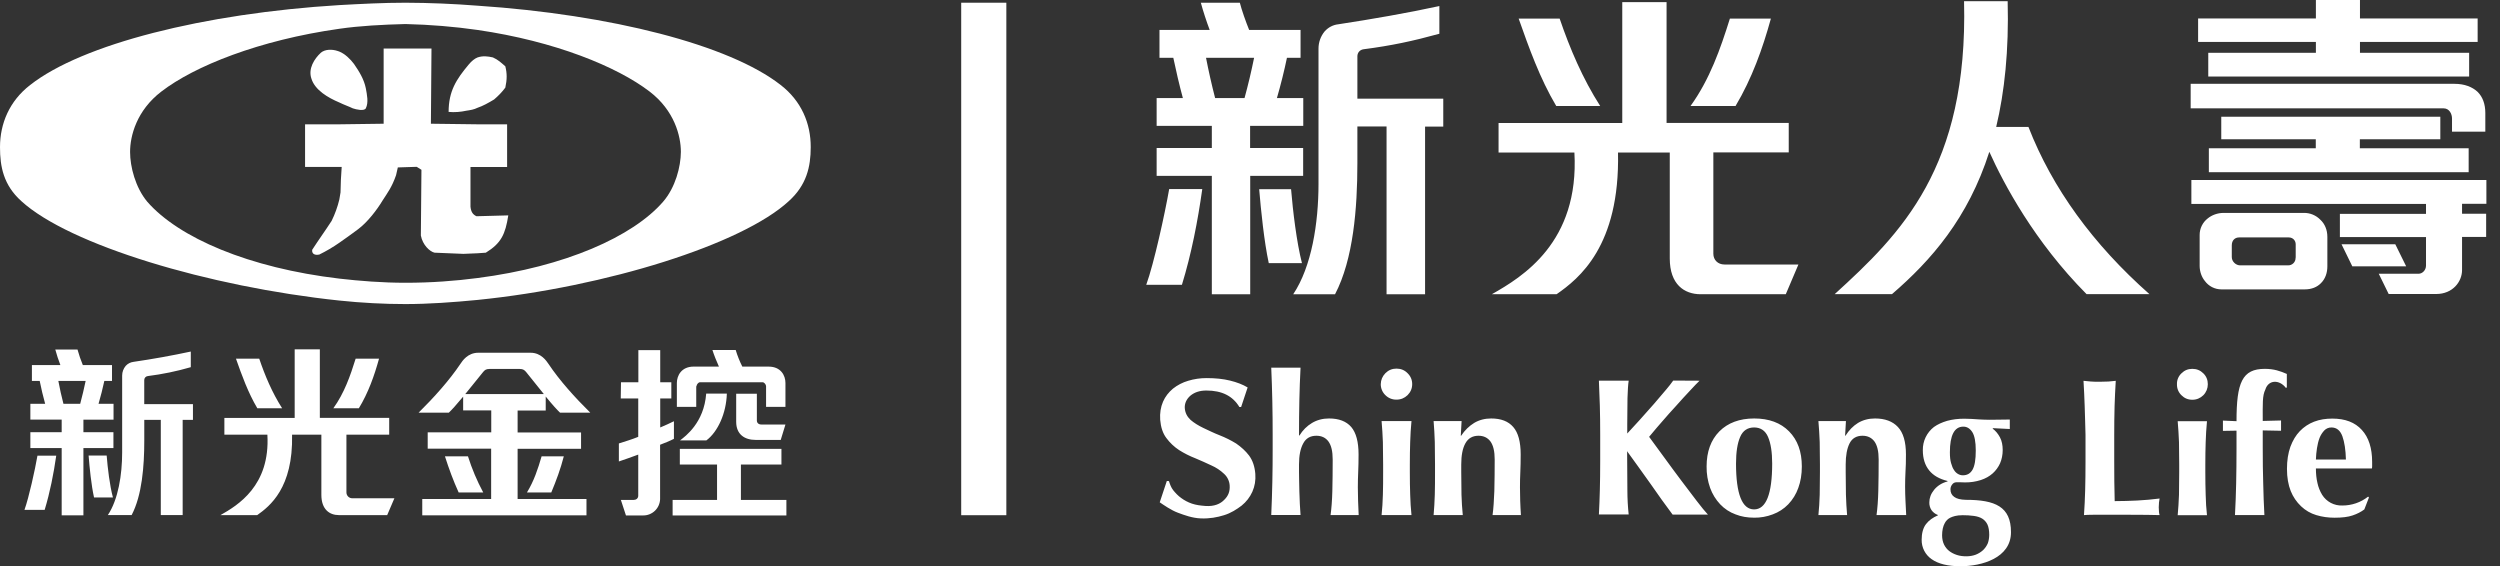 <svg width="468" height="106" viewBox="0 0 468 106" fill="none" xmlns="http://www.w3.org/2000/svg">
<rect x="0" y="0" width="468" height="106" fill="#333333" stroke="none"/>
<g clip-path="url(#clip0_9784_263148)">
<path d="M366.987 106C364.665 106 362.83 105.557 361.59 104.67C361.006 104.264 360.53 103.72 360.206 103.085C359.883 102.451 359.72 101.746 359.734 101.034C359.734 99.86 359.998 98.819 360.551 98.108C361.103 97.401 361.812 96.889 362.785 96.468L362.764 96.402C362.293 96.231 361.885 95.922 361.59 95.517C361.295 95.08 361.148 94.56 361.17 94.033C361.17 93.232 361.458 92.435 362.076 91.679C362.698 90.927 363.536 90.394 364.578 90.129V90.039C363.049 89.663 361.923 89.022 361.148 88.067C360.353 87.092 359.953 85.828 359.953 84.278C359.937 83.441 360.117 82.612 360.478 81.857C360.84 81.102 361.373 80.443 362.034 79.932C362.719 79.444 363.536 79.068 364.512 78.779C365.485 78.514 366.545 78.382 367.716 78.382C368.16 78.382 368.623 78.403 369.089 78.424C369.554 78.469 370.017 78.49 370.461 78.514C370.791 78.535 371.101 78.559 371.434 78.559C371.764 78.581 372.119 78.581 372.494 78.581C373.092 78.581 373.689 78.581 374.329 78.559C374.972 78.535 375.59 78.535 376.233 78.535V80.311L373.113 80.152L373.004 80.221C373.599 80.663 374.044 81.217 374.398 81.882C374.749 82.547 374.905 83.345 374.905 84.254C374.905 85.163 374.728 85.985 374.419 86.716C374.093 87.443 373.619 88.093 373.026 88.624C372.428 89.154 371.698 89.575 370.812 89.864C369.855 90.168 368.855 90.318 367.851 90.307C367.584 90.307 367.296 90.307 367.053 90.283C366.788 90.262 366.5 90.283 366.191 90.283C366.041 90.289 365.895 90.331 365.765 90.405C365.634 90.478 365.523 90.582 365.44 90.707C365.231 90.962 365.121 91.284 365.13 91.613C365.13 92.212 365.35 92.678 365.815 93.01C366.281 93.365 367.01 93.542 367.983 93.566C373.512 93.566 376.455 94.852 376.455 99.616C376.476 104.471 370.947 106.003 366.987 106.003V106ZM363.56 100.215C363.56 100.856 363.692 101.479 363.935 101.964C364.178 102.454 364.512 102.852 364.908 103.162C365.329 103.475 365.794 103.718 366.347 103.893C366.878 104.071 367.473 104.14 368.094 104.14C368.758 104.14 369.353 104.028 369.884 103.827C370.39 103.624 370.855 103.332 371.257 102.963C371.632 102.587 371.92 102.165 372.119 101.699C372.296 101.211 372.383 100.636 372.383 100.104C372.383 99.351 372.275 98.686 372.053 98.196C371.839 97.742 371.502 97.359 371.08 97.091C370.659 96.826 370.128 96.667 369.509 96.579C368.812 96.486 368.11 96.442 367.407 96.447C366.214 96.447 365.572 96.691 365.085 96.913C364.634 97.136 364.269 97.502 364.046 97.955C363.737 98.508 363.56 99.306 363.56 100.215V100.215ZM365.019 84.675C365.019 85.497 365.085 86.159 365.241 86.692C365.395 87.249 365.572 87.691 365.815 88.022C366.002 88.332 366.27 88.585 366.59 88.754C366.854 88.9 367.15 88.976 367.452 88.976C368.272 88.976 368.866 88.621 369.266 87.914C369.665 87.204 369.863 86.03 369.863 84.344C369.863 82.701 369.641 81.551 369.2 80.865C368.758 80.197 368.203 79.866 367.539 79.866C365.86 79.866 365.019 81.482 365.019 84.675V84.675ZM424.072 72.928C423.496 74.078 423.585 75.541 423.585 78.8L427.012 78.713V80.639L423.585 80.573V83.899C423.585 86.271 423.607 88.489 423.673 90.46C423.718 92.477 423.784 94.451 423.895 96.423H418.387C418.495 94.437 418.569 92.449 418.609 90.46C418.652 88.465 418.675 86.273 418.675 83.899V80.618L416.132 80.663V78.734L418.675 78.846C418.675 71.598 419.736 69.048 423.982 69.048C425.685 69.048 426.88 69.47 428.096 70.002V72.528L427.919 72.615C426.703 71.02 424.646 71.065 424.072 72.925V72.928ZM390.252 76.031C390.209 74.46 390.119 72.886 390.032 71.288C390.488 71.335 390.945 71.379 391.402 71.42C391.888 71.465 392.441 71.465 393.062 71.465C393.681 71.465 394.212 71.444 394.699 71.423C395.156 71.382 395.612 71.338 396.069 71.29C395.981 72.886 395.891 74.457 395.849 76.034C395.802 77.835 395.78 79.638 395.783 81.44V86.406C395.775 88.874 395.805 91.343 395.87 93.81C397.264 93.81 398.657 93.765 400.072 93.699C401.477 93.626 402.88 93.501 404.276 93.322C404.231 93.587 404.186 93.831 404.165 94.054C404.101 94.658 404.101 95.267 404.165 95.872C404.186 96.094 404.231 96.269 404.276 96.426C403.465 96.397 402.654 96.382 401.843 96.38C400.913 96.38 399.564 96.359 397.882 96.359H392.089C391.537 96.359 391.116 96.359 390.849 96.38C390.561 96.404 390.318 96.404 390.119 96.426C390.228 94.883 390.302 93.339 390.342 91.793C390.386 90.219 390.408 88.423 390.408 86.385V81.419C390.342 79.402 390.318 77.605 390.252 76.031V76.031ZM408.369 69.888C408.921 69.335 409.585 69.048 410.405 69.048C411.222 69.048 411.909 69.335 412.462 69.888C413.036 70.445 413.303 71.131 413.303 71.929C413.305 72.311 413.232 72.69 413.088 73.044C412.943 73.397 412.73 73.719 412.46 73.989C412.19 74.259 411.87 74.473 411.517 74.618C411.164 74.763 410.786 74.836 410.405 74.833C409.585 74.833 408.921 74.544 408.369 73.991C408.092 73.726 407.874 73.405 407.729 73.05C407.584 72.694 407.516 72.312 407.528 71.929C407.513 71.548 407.58 71.169 407.725 70.816C407.87 70.464 408.09 70.148 408.369 69.888V69.888ZM407.663 96.444C407.771 95.225 407.861 93.964 407.906 92.633C407.927 91.324 407.948 89.904 407.948 88.42V86.957C407.948 85.473 407.927 84.077 407.906 82.77C407.857 81.46 407.776 80.151 407.663 78.846H413.147C413.014 80.176 412.948 81.482 412.903 82.767C412.858 84.077 412.837 85.473 412.837 86.957V88.423C412.837 89.907 412.858 91.303 412.903 92.633C412.925 93.94 413.014 95.225 413.147 96.444H407.663V96.444ZM438.469 94.632C440.225 94.643 441.933 94.056 443.313 92.967L443.469 93.124L442.604 95.363C441.985 95.827 441.256 96.206 440.394 96.492C439.553 96.781 438.448 96.916 437.033 96.916C435.838 96.916 434.688 96.757 433.604 96.426C432.544 96.11 431.574 95.548 430.772 94.785C429.923 93.985 429.259 93.01 428.826 91.926C428.363 90.773 428.12 89.377 428.12 87.781C428.12 86.186 428.339 84.832 428.76 83.637C429.201 82.46 429.778 81.485 430.529 80.708C431.28 79.928 432.194 79.322 433.205 78.936C434.246 78.538 435.373 78.361 436.613 78.361C439.021 78.361 440.859 79.068 442.141 80.489C443.424 81.885 444.064 83.902 444.064 86.472V87.249C444.069 87.397 444.054 87.546 444.021 87.691H433.538C433.538 88.666 433.625 89.575 433.826 90.421C433.994 91.203 434.293 91.952 434.709 92.636C435.106 93.27 435.663 93.787 436.323 94.138C436.983 94.488 437.723 94.658 438.469 94.632V94.632ZM438.493 81.662C438.093 80.576 437.409 80.022 436.457 80.022C436.206 80.016 435.956 80.063 435.724 80.159C435.492 80.254 435.282 80.397 435.108 80.579C434.729 80.984 434.428 81.456 434.223 81.972C434.003 82.55 433.847 83.192 433.736 83.902C433.626 84.606 433.56 85.317 433.538 86.03H439.156C439.111 84.236 438.889 82.77 438.493 81.662V81.662ZM317.603 93.744C316.741 92.612 315.768 91.351 314.729 89.954C313.711 88.579 312.651 87.182 311.588 85.698C310.66 84.456 309.555 82.927 308.714 81.774C309.687 80.6 310.726 79.381 311.168 78.893C311.987 77.918 312.87 76.964 313.777 75.965C314.684 74.924 315.546 74.014 316.345 73.151C317.162 72.266 317.759 71.643 318.156 71.269L313.225 71.243C312.829 71.801 312.408 72.341 311.963 72.862C311.279 73.683 310.504 74.571 309.621 75.612C308.756 76.588 307.873 77.584 306.9 78.671C306.147 79.492 305.441 80.266 304.621 81.154V79.378C304.621 77.563 304.645 75.986 304.666 74.526C304.711 73.084 304.777 71.977 304.888 71.266H299.314C299.38 72.862 299.446 74.415 299.491 75.989C299.534 77.518 299.557 79.336 299.557 81.374V86.34C299.557 88.314 299.534 90.129 299.491 91.727C299.446 93.256 299.401 94.828 299.314 96.314H304.888C304.729 94.82 304.648 93.318 304.645 91.815C304.621 89.907 304.6 87.604 304.6 84.967V84.41L304.645 84.543C305.795 86.141 307.143 87.98 309.044 90.665C310.366 92.58 311.722 94.47 313.114 96.335H319.726C319.219 95.784 318.51 94.942 317.603 93.744V93.744ZM225.838 73.106C224.577 73.106 223.604 73.439 222.829 74.081C222.1 74.725 221.745 75.522 221.79 76.386C221.856 77.274 222.213 77.982 222.874 78.604C223.517 79.158 224.334 79.667 225.262 80.112C226.214 80.555 227.232 81.066 228.316 81.485C229.4 81.909 230.415 82.418 231.391 83.014C232.364 83.679 233.181 84.434 233.823 85.274C234.508 86.207 234.884 87.339 234.995 88.711C235.082 89.93 234.905 90.996 234.439 92.058C233.983 93.07 233.294 93.958 232.43 94.653C231.523 95.342 230.439 96.049 229.133 96.447C227.85 96.844 226.457 97.112 224.775 97.046C223.184 96.979 221.748 96.447 220.508 95.983C219.27 95.538 217.787 94.499 217.102 94.033L218.43 90.042L218.826 90.063C219.003 90.619 219.223 91.261 219.625 91.769C220.021 92.257 220.55 92.835 221.126 93.232C221.703 93.656 222.343 94.009 223.117 94.276C223.892 94.541 224.757 94.653 225.682 94.719C227.322 94.83 228.469 94.322 229.199 93.545C229.929 92.835 230.262 91.992 230.196 90.906C230.173 90.484 230.067 90.072 229.884 89.692C229.702 89.312 229.447 88.971 229.133 88.69C228.447 88.041 227.655 87.515 226.79 87.137C225.791 86.663 224.78 86.213 223.76 85.786C222.703 85.375 221.689 84.863 220.73 84.257C219.806 83.651 218.996 82.886 218.34 81.996C217.679 81.13 217.301 79.956 217.189 78.604C217.102 77.319 217.279 76.209 217.721 75.191C218.141 74.237 218.76 73.439 219.58 72.753C220.421 72.088 221.381 71.59 222.409 71.288C223.535 70.945 224.706 70.773 225.883 70.779C227.541 70.779 229.003 70.933 230.262 71.245C231.523 71.555 232.649 71.977 233.556 72.531L232.34 76.188H232.009C230.769 74.126 228.736 73.106 225.838 73.106V73.106ZM249.08 96.426C249.257 95.162 249.368 93.654 249.413 91.926C249.455 90.219 249.479 88.224 249.479 86.03C249.479 84.477 249.214 83.369 248.68 82.638C248.152 81.927 247.398 81.572 246.425 81.572C245.299 81.572 244.479 82.039 243.971 82.993C243.44 83.947 243.175 85.274 243.175 86.939V88.401C243.175 88.757 243.197 89.244 243.197 89.885C243.218 90.529 243.218 91.237 243.241 91.992C243.263 92.769 243.308 93.542 243.329 94.34C243.374 95.14 243.419 95.824 243.461 96.402H237.977C238.165 92.223 238.253 88.04 238.242 83.857V81.485C238.248 77.265 238.16 73.045 237.977 68.829H243.461C243.353 70.89 243.284 72.907 243.241 74.902C243.197 76.895 243.175 79.089 243.175 81.485L243.241 81.551C243.881 80.51 244.677 79.733 245.608 79.179C246.536 78.623 247.599 78.337 248.791 78.337C250.65 78.337 252.022 78.867 252.951 79.932C253.857 80.997 254.323 82.704 254.323 85.076C254.323 86.316 254.299 87.402 254.254 88.356C254.212 89.31 254.188 90.264 254.188 91.218C254.188 91.992 254.212 92.856 254.233 93.765C254.254 94.674 254.299 95.562 254.344 96.426H249.08V96.426ZM259.341 69.867C259.918 69.292 260.602 69.003 261.419 69.003C262.239 69.003 262.948 69.292 263.5 69.867C264.074 70.424 264.362 71.11 264.362 71.908C264.362 72.705 264.074 73.392 263.5 73.969C262.924 74.523 262.239 74.812 261.419 74.812C261.034 74.82 260.652 74.749 260.294 74.604C259.937 74.459 259.613 74.243 259.341 73.969C259.065 73.703 258.845 73.383 258.697 73.028C258.549 72.674 258.475 72.292 258.479 71.908C258.5 71.11 258.789 70.445 259.341 69.867ZM258.633 96.423C258.765 95.204 258.834 93.94 258.876 92.609C258.921 91.282 258.921 89.885 258.921 88.399V86.936C258.921 85.452 258.9 84.055 258.876 82.749C258.828 81.439 258.747 80.13 258.633 78.824H264.23C264.098 80.131 264.029 81.461 263.987 82.746C263.942 84.055 263.921 85.449 263.921 86.936V88.399C263.921 89.907 263.942 91.303 263.987 92.612C264.029 93.919 264.095 95.183 264.23 96.423H258.633V96.423ZM279.407 96.423C279.584 95.159 279.671 93.654 279.74 91.923C279.786 89.958 279.808 87.993 279.806 86.027C279.806 84.477 279.539 83.366 279.008 82.635C278.479 81.927 277.725 81.572 276.776 81.572C275.668 81.572 274.851 82.036 274.32 82.99C273.788 83.944 273.545 85.274 273.545 86.939V88.399C273.545 89.883 273.569 91.282 273.59 92.612C273.635 93.919 273.701 95.183 273.833 96.423H268.371C268.482 95.204 268.548 93.94 268.593 92.609C268.635 91.282 268.635 89.885 268.635 88.399V86.936C268.635 85.452 268.614 84.055 268.593 82.749C268.552 81.439 268.478 80.13 268.371 78.824H273.611L273.458 81.572H273.524C274.209 80.531 275.028 79.754 275.957 79.177C276.885 78.623 277.948 78.337 279.143 78.337C280.999 78.337 282.35 78.867 283.278 79.932C284.206 80.995 284.671 82.701 284.671 85.073C284.671 86.316 284.648 87.402 284.605 88.354C284.56 89.308 284.539 90.262 284.539 91.216C284.539 91.99 284.56 92.853 284.581 93.762C284.626 94.671 284.648 95.559 284.716 96.423H279.407ZM351.286 96.423C351.463 95.159 351.574 93.654 351.619 91.923C351.665 89.958 351.687 87.993 351.685 86.027C351.685 84.477 351.418 83.366 350.889 82.635C350.358 81.927 349.604 81.572 348.655 81.572C347.547 81.572 346.73 82.036 346.244 82.99C345.757 83.944 345.514 85.274 345.514 86.939V88.399C345.514 89.883 345.535 91.282 345.559 92.612C345.601 93.919 345.667 95.183 345.778 96.423H340.406C340.538 95.204 340.604 93.94 340.649 92.609C340.674 91.206 340.689 89.802 340.691 88.399V86.936C340.691 85.452 340.67 84.055 340.649 82.749C340.6 81.439 340.518 80.13 340.406 78.824H345.559L345.403 81.572H345.469C346.133 80.531 346.886 79.754 347.814 79.177C348.742 78.623 349.805 78.337 350.998 78.337C352.857 78.337 354.295 78.867 355.289 79.932C356.286 80.995 356.794 82.701 356.794 85.073C356.794 86.316 356.772 87.402 356.706 88.354C356.613 90.155 356.613 91.961 356.706 93.762C356.749 94.671 356.794 95.559 356.839 96.423H351.286V96.423ZM328.367 96.91C327.106 96.91 325.956 96.712 324.896 96.293C323.803 95.897 322.818 95.251 322.019 94.406C321.191 93.526 320.552 92.485 320.139 91.348C319.679 90.054 319.455 88.688 319.475 87.315C319.475 84.567 320.271 82.37 321.865 80.754C323.457 79.158 325.646 78.337 328.388 78.337C331.13 78.337 333.32 79.134 334.914 80.754C336.506 82.37 337.302 84.543 337.302 87.315C337.302 88.799 337.082 90.15 336.638 91.348C336.235 92.49 335.594 93.534 334.758 94.409C333.946 95.248 332.956 95.891 331.86 96.29C330.745 96.716 329.56 96.927 328.367 96.913V96.91ZM328.367 95.36C330.601 95.36 331.752 92.501 331.752 86.782C331.752 84.633 331.485 82.969 330.977 81.795C330.467 80.597 329.56 80.019 328.367 80.019C327.172 80.019 326.265 80.597 325.758 81.795C325.247 82.969 324.983 84.63 324.983 86.782C324.983 92.501 326.133 95.36 328.367 95.36ZM241.695 35.423H235.719C236.052 39.413 236.647 45.243 237.512 49.256H243.725C242.731 45.376 242.023 39.477 241.689 35.423H241.695ZM254.101 10.552C254.101 9.887 254.524 9.333 255.251 9.222C260.407 8.557 264.473 7.693 269.449 6.318V1.132C263.566 2.417 256.665 3.612 250.539 4.545C249.5 4.656 248.638 5.144 247.974 5.875C247.23 6.78 246.823 7.917 246.824 9.089V34.423C246.824 41.764 245.542 49.918 242.091 55.083H249.92C253.35 48.545 254.101 38.944 254.101 30.589V23.672H259.563V55.083H266.774V23.696H270.179V18.465H254.103V10.552H254.101ZM243.926 27.708H234.019V23.564H243.971V18.354H239.04C239.725 16.003 240.433 13.168 240.917 10.817H243.464V5.607H233.842C233.223 4.078 232.448 1.905 232.097 0.509H224.796C225.217 2.062 225.857 4.033 226.454 5.607H217.055V10.817H219.643C220.13 13.168 220.793 16.003 221.433 18.354H216.523V23.564H226.854V27.708H216.523V32.918H226.854V55.083H234.04V32.918H243.95V27.708H243.926ZM232.98 18.354H227.47C226.826 15.86 226.259 13.346 225.767 10.817H234.767C234.256 13.349 233.659 15.863 232.977 18.354H232.98ZM331.511 3.479H323.835C322.045 9.198 320.075 14.829 316.472 19.838H324.898C327.949 14.718 329.962 9.111 331.511 3.479ZM299.552 19.838C296.279 14.718 293.889 9.111 291.966 3.479H284.291C286.237 8.978 288.249 14.652 291.324 19.838H299.552V19.838ZM214.577 53.31H221.256C223.028 47.546 224.22 41.406 225.064 35.399H218.868C218.073 39.967 216.016 49.364 214.577 53.313V53.31ZM320.739 47.504V28.53H334.851V23.007H311.982V0.398H303.688V23.029H280.531V28.549H294.729C295.681 45.416 284.933 51.868 279.27 55.08H291.39C295.549 52.178 303.267 46.126 302.892 28.549H312.58V48.386C312.58 53.241 315.298 55.08 318.352 55.08H334.298L336.664 49.515H322.817C321.58 49.515 320.739 48.654 320.739 47.501V47.504ZM379.726 23.763H373.687C375.257 17.18 376.077 9.442 375.834 0.223H367.671C368.446 31.41 355.818 43.802 343.454 55.062H354.181C361.479 48.768 368.425 40.876 372.404 28.419C375.104 34.426 380.855 45.243 390.606 55.062H402.375C391.825 45.731 384.194 35.245 379.726 23.763V23.763ZM448.4 45.731H438.337L440.349 49.852H450.433L448.4 45.728V45.731ZM465.452 38.171V33.692H410.225V38.171H454.148V40.034H438.027V44.38H454.148V49.719C454.148 50.541 453.508 51.248 452.734 51.248H445.304L447.16 55.038H456.052C459.148 55.038 460.896 52.732 460.896 50.562V44.356H465.407V40.01H460.896V38.149H465.452V38.171V38.171ZM433.535 9.887H413.387V14.321H462.223V9.884H441.787V7.844H463.815V3.458H441.787V0H433.535V3.458H411.486V7.844H433.535V9.884V9.887ZM459.016 22.167V24.65H465.253V21.168C465.253 19.44 464.743 18.131 463.815 17.201C462.818 16.271 461.359 15.693 459.502 15.693H410.093V20.283H457.445C458.529 20.283 459.016 21.346 459.016 22.165V22.167ZM413.498 27.753V32.232H462.133V27.753H441.763V26.068H456.827V21.855H415.82V26.068H433.514V27.753H413.498ZM431.28 39.856H416.264C415.09 39.856 414.03 40.277 413.276 40.898C412.811 41.259 412.433 41.723 412.173 42.253C411.913 42.783 411.776 43.365 411.774 43.956V49.786C411.774 50.827 412.15 51.892 412.769 52.624C413.453 53.554 414.582 54.174 415.865 54.174H431.436C432.763 54.174 433.757 53.731 434.442 53.045C435.307 52.224 435.682 51.05 435.682 49.876V44.334C435.682 43.025 435.196 41.897 434.376 41.141C433.975 40.726 433.493 40.398 432.961 40.177C432.428 39.956 431.856 39.847 431.28 39.856V39.856ZM429.733 48.235C429.741 48.425 429.711 48.614 429.643 48.791C429.575 48.969 429.471 49.13 429.338 49.265C429.205 49.4 429.045 49.506 428.869 49.577C428.693 49.647 428.505 49.68 428.316 49.674H419.336C418.585 49.674 417.79 48.988 417.79 48.124V45.93C417.79 44.955 418.408 44.446 419.159 44.446H428.451C429.268 44.446 429.754 45.066 429.754 45.731V48.235H429.733Z" fill="white"/>
<path d="M146.148 15.916C136.529 8.379 114.303 2.727 89.396 1.065C84.908 0.712 80.408 0.526 75.906 0.509C71.702 0.509 67.612 0.731 63.521 0.954C38.175 2.504 15.373 8.268 5.64 15.916C1.769 18.91 0 23.119 0 27.552C0 31.209 0.661 34.646 3.982 37.638C12.937 45.84 39.079 53.686 63.5 56.26C67.701 56.702 71.903 56.922 75.885 56.922C80.195 56.922 84.84 56.591 89.375 56.148C113.483 53.71 138.938 45.731 147.676 37.638C150.992 34.646 151.767 31.212 151.767 27.552C151.788 23.119 150.022 18.908 146.148 15.916V15.916ZM124.142 37.752C118.483 44.289 105.765 49.942 89.399 52.046C85.195 52.602 80.66 52.934 75.906 52.934C71.593 52.934 67.392 52.602 63.521 52.157C46.599 50.164 33.44 44.509 27.556 37.749C25.346 35.089 24.352 31.212 24.352 28.44C24.352 25.445 25.568 20.681 30.211 17.135C36.404 12.37 48.482 7.515 63.521 5.387C67.389 4.831 71.593 4.611 75.906 4.5C80.552 4.611 85.084 4.987 89.396 5.607C103.885 7.714 115.519 12.479 121.601 17.135C126.244 20.681 127.46 25.448 127.46 28.44C127.439 31.212 126.442 35.091 124.142 37.749V37.752Z" fill="white"/>
<path fill-rule="evenodd" clip-rule="evenodd" d="M87.299 20.726C88.074 20.614 88.738 20.506 89.401 20.172C90.395 19.841 91.392 19.284 92.495 18.622C93.272 17.956 93.933 17.291 94.597 16.404C94.93 14.853 94.93 13.743 94.597 12.413C93.825 11.75 93.27 11.194 92.275 10.751C91.281 10.528 90.398 10.42 89.401 10.751C88.846 10.974 88.293 11.416 87.741 12.081C85.419 14.853 83.981 17.069 83.981 20.948C85.089 21.06 86.305 20.948 87.299 20.726V20.726ZM63.503 19.175C64.386 19.618 65.38 19.949 66.046 20.283C66.707 20.506 68.146 20.837 68.479 20.283C69.031 19.175 68.698 17.734 68.479 16.515C68.146 14.853 67.263 13.412 66.266 11.97C65.605 11.085 64.608 10.089 63.5 9.643C63.392 9.643 63.281 9.532 63.17 9.532C62.175 9.201 60.848 9.201 60.073 9.863C58.857 10.974 57.641 12.858 58.302 14.739C58.968 16.87 61.401 18.29 63.5 19.175H63.503ZM89.401 40.476H89.179C88.518 40.145 88.185 39.7 88.074 38.703V31.257H94.93V23.272H89.401L80.665 23.161L80.774 9.087H71.818V23.161L63.524 23.272H57.109V31.252H63.965C63.84 32.838 63.767 34.428 63.746 36.019C63.635 36.461 63.635 36.907 63.524 37.349C63.193 38.728 62.71 40.065 62.086 41.337C60.869 43.222 59.653 44.886 58.437 46.77C58.326 47.766 59.322 47.766 59.764 47.655C61.072 47.015 62.33 46.274 63.524 45.44C64.629 44.663 65.734 43.887 67.062 42.89C68.833 41.56 70.602 39.233 71.596 37.569C72.593 36.019 73.368 35.02 74.14 32.804L74.473 31.342L78.011 31.23L78.894 31.787L78.785 44.088C79.116 45.861 80.443 47.08 81.329 47.3L86.747 47.523L89.401 47.411L90.948 47.303C93.825 45.527 94.597 43.865 95.152 40.32L89.401 40.474V40.476Z" fill="white"/>
<path d="M130.384 72.308C130.384 71.998 130.736 71.555 131.045 71.555H142.745C143.078 71.555 143.409 71.998 143.409 72.308V76.166H147.036V71.688C147.036 70.291 146.174 68.63 143.895 68.63H138.964C138.461 67.634 138.046 66.596 137.726 65.526H133.366C133.655 66.436 134.16 67.7 134.583 68.627H129.85C127.571 68.627 126.709 70.312 126.709 71.688V76.166H130.336V72.308H130.381H130.384ZM127.309 82.439H132.24C134.387 80.822 135.955 77.361 136.066 73.683H132.198C131.798 79.158 128.282 81.686 127.306 82.439H127.309ZM137.814 73.704V78.959C137.814 81.331 139.405 82.351 141.441 82.351H146.153L147.036 79.468H142.525C141.997 79.468 141.685 79.158 141.685 78.716V73.707H137.814V73.704ZM126.18 78.845C125.45 79.203 124.411 79.691 123.594 80.022V74.59H125.672V71.555H123.594V65.548H119.501V71.555H116.249L116.206 74.592H119.48V81.774C118.396 82.216 117.002 82.659 115.852 83.014V86.385C116.87 86.051 118.285 85.542 119.48 85.099V92.79C119.48 93.322 119.057 93.587 118.615 93.587H116.228L117.179 96.492H120.363C121.192 96.508 121.993 96.196 122.594 95.624C123.194 95.051 123.545 94.264 123.57 93.434V83.258C124.366 82.948 125.342 82.571 126.159 82.15V78.848H126.18V78.845ZM138.699 93.587V86.962H146.285V84.031H127.264V86.957H134.231V93.585H125.915V96.489H147.213V93.585H138.699V93.587ZM103.198 92.191C104.128 89.973 104.948 87.757 105.543 85.431H101.386C100.699 87.802 99.948 90.063 98.644 92.188H103.2L103.198 92.191ZM87.608 85.431H83.296C84.047 87.779 84.864 89.997 85.86 92.188H90.461C89.302 90.03 88.346 87.767 87.606 85.431H87.608ZM96.897 84.01H108.774V80.952H96.897V76.85H102.158V74.232C103.576 75.962 104.26 76.694 104.837 77.248H110.498C107.645 74.433 104.771 71.261 102.671 68.116C102.314 67.604 101.32 66.033 99.329 66.033H89.53C87.542 66.033 86.545 67.583 86.191 68.116C84.091 71.243 81.215 74.433 78.365 77.248H84.023C84.599 76.691 85.284 75.962 86.701 74.253V76.826H91.963V80.928H80.065V83.986H91.942V93.407H79.047V96.465H109.789V93.412H96.897V84.013V84.01ZM87.098 73.771C87.939 72.75 89.001 71.42 90.416 69.668C90.725 69.292 90.971 69.07 91.611 69.07H97.317C97.936 69.07 98.2 69.292 98.512 69.668C99.903 71.42 100.966 72.75 101.807 73.771H87.095H87.098ZM4.579 95.448H8.36C9.357 92.167 10.042 88.688 10.528 85.296H7.012C6.57 87.866 5.399 93.187 4.579 95.445V95.448ZM21.231 80.904H15.615V78.557H21.255V75.586H18.447C18.844 74.256 19.241 72.636 19.531 71.309H20.967V68.338H15.504C15.114 67.391 14.782 66.421 14.51 65.434H10.351C10.594 66.319 10.949 67.45 11.303 68.338H5.973V71.306H7.432C7.696 72.636 8.075 74.256 8.45 75.586H5.684V78.554H11.546V80.904H5.684V83.875H11.546V96.468H15.615V83.873H21.234V80.904H21.231ZM15.018 75.586H11.874C11.505 74.172 11.188 72.746 10.922 71.309H16.033C15.734 72.744 15.394 74.17 15.015 75.586H15.018ZM27.003 75.652V71.153C27 70.967 27.066 70.787 27.188 70.647C27.31 70.508 27.48 70.42 27.665 70.4C30.388 70.059 33.08 69.503 35.716 68.736V65.81C32.163 66.572 28.586 67.215 24.991 67.739C24.43 67.805 23.912 68.073 23.532 68.492C23.109 69.003 22.868 69.623 22.868 70.31V84.697C22.868 88.862 22.138 93.495 20.19 96.423H24.642C26.588 92.721 27.009 87.267 27.009 82.524V78.602H30.102V96.423H34.195V78.599H36.12V75.65H27.009L27.003 75.652ZM19.97 85.272H16.586C16.763 87.535 17.093 90.858 17.604 93.121H21.142C20.544 90.924 20.147 87.577 19.97 85.272ZM70.953 67.143H66.577C65.559 70.403 64.454 73.572 62.4 76.431H67.175C68.946 73.527 70.073 70.336 70.956 67.143H70.953ZM52.818 76.431C50.961 73.527 49.61 70.336 48.529 67.143H44.171C45.277 70.27 46.427 73.482 48.175 76.431H52.818ZM66.001 93.277C65.85 93.285 65.699 93.261 65.558 93.207C65.416 93.153 65.288 93.071 65.18 92.965C65.072 92.859 64.987 92.731 64.93 92.591C64.874 92.451 64.846 92.3 64.851 92.148V81.374H72.857V78.228H59.874V65.394H55.163V78.231H42.003V81.376H50.054C50.607 90.953 44.481 94.61 41.273 96.428H48.151C50.496 94.767 54.898 91.351 54.676 81.376H60.16V92.639C60.16 95.387 61.709 96.428 63.433 96.428H72.481L73.83 93.28H66.001V93.277Z" fill="white"/>
<path d="M188.387 0.509H179.937V96.447H188.387V0.509Z" fill="white"/>
</g>
<defs>
<clipPath id="clip0_9784_263148">
<rect width="468" height="106" fill="white"/>
</clipPath>
</defs>
</svg>
